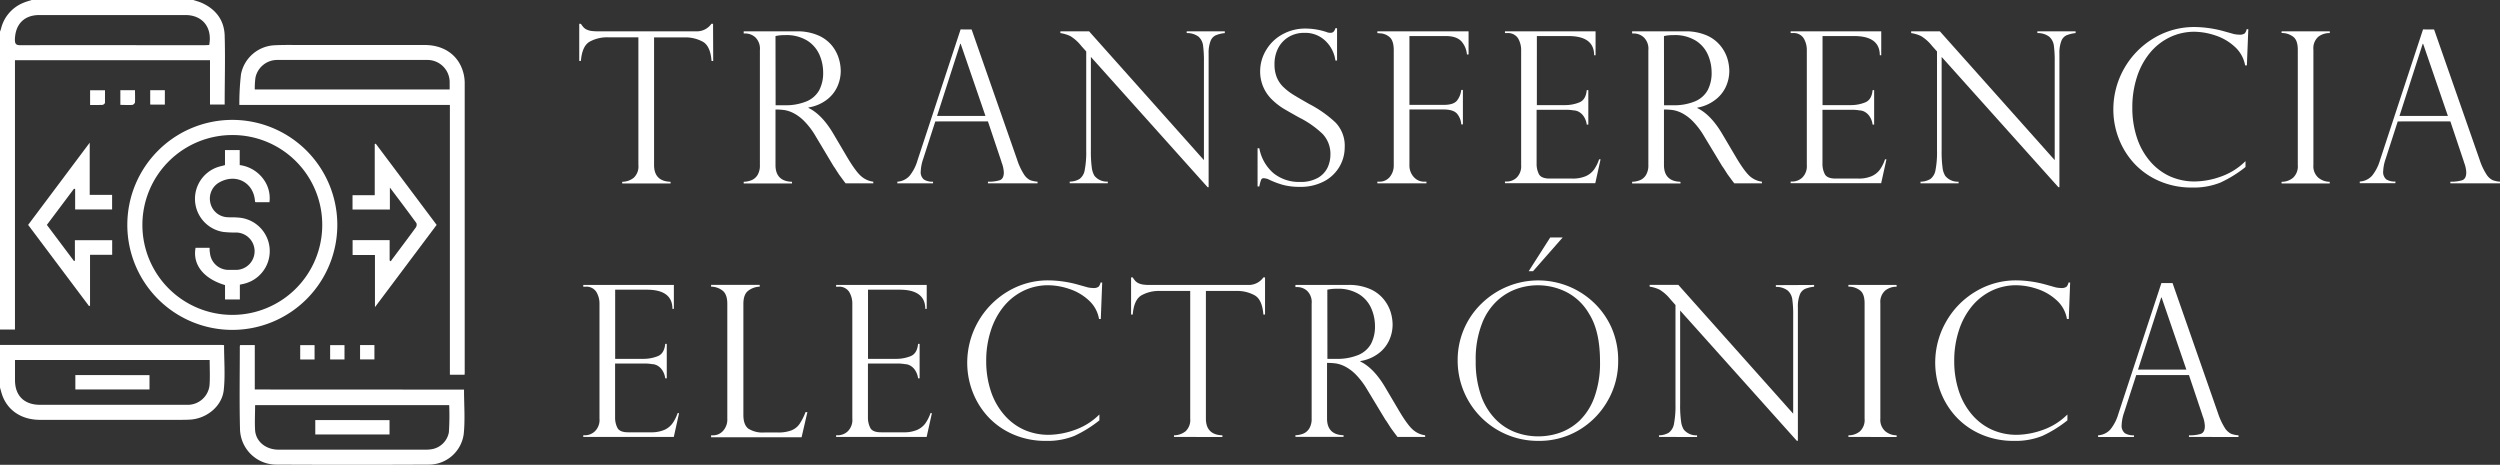<svg xmlns="http://www.w3.org/2000/svg" viewBox="0 0 696.68 129.53"><rect x="0" y="0" width="696.68" height="129.53" fill="#333333" stroke="none"/><defs><style>.cls-1{fill:#fff;}</style></defs><g id="Capa_2" data-name="Capa 2"><g id="Capa_1-2" data-name="Capa 1"><path class="cls-1" d="M53.88,0c.79.27,1.6.47,2.36.81,3.92,1.77,6.24,4.83,6.37,9.11.19,6.36,0,12.73,0,19.21H58.52V16.78H4.17V91.83H0v-83c.09-.27.2-.53.28-.8A10.41,10.41,0,0,1,6.38.84C7.17.48,8,.28,8.85,0ZM58.3,12.54c.91-4.9-1.86-8.34-6.64-8.35q-20.34,0-40.7,0C6.73,4.2,4.27,6.74,4.15,11c0,1.3.34,1.6,1.61,1.6,17.07-.05,34.14,0,51.21,0Z"></path><path class="cls-1" d="M0,96.13l61.84,0a5.42,5.42,0,0,1,.6.06c0,4.24.36,8.43-.09,12.54-.51,4.51-4.75,7.91-9.33,8.2-1.51.09-3,.07-4.55.07q-18.64,0-37.3,0c-5.17,0-9.07-2.61-10.59-7C.36,109.31.19,108.66,0,108Zm58.43,4.2H4.18c0,1.92,0,3.77,0,5.61,0,4.35,2.58,6.87,7,6.87H37.69c4.81,0,9.61,0,14.42,0a6.12,6.12,0,0,0,6.28-5.42C58.56,105.08,58.43,102.76,58.43,100.33Z"></path><path class="cls-1" d="M129.47,104.43h-4.1V29.25H66.7a71.69,71.69,0,0,1,.46-8.56,10,10,0,0,1,9.45-8.08c2.4-.12,4.8-.07,7.21-.07h34.51c5.42,0,9.45,2.85,10.76,7.63a11.18,11.18,0,0,1,.41,3q0,40.14,0,80.29C129.52,103.74,129.49,104,129.47,104.43ZM71,24.94h54.31c0-.77,0-1.45,0-2.12a6.2,6.2,0,0,0-6.42-6.11q-20.74,0-41.48,0a6.18,6.18,0,0,0-6.22,4.92A22.34,22.34,0,0,0,71,24.94Z"></path><path class="cls-1" d="M94,62.71a29.26,29.26,0,1,1-29.14-29.3A29.27,29.27,0,0,1,94,62.71ZM64.8,37.63a25.06,25.06,0,1,0,25,25.11A25,25,0,0,0,64.8,37.63Z"></path><path class="cls-1" d="M129.31,108.57c0,4.3.34,8.41-.09,12.45a9.84,9.84,0,0,1-9.74,8.46q-21.3.11-42.6,0a10.14,10.14,0,0,1-10-10c-.19-7.66-.05-15.33-.05-23a1.32,1.32,0,0,1,.11-.32H71v12.38Zm-4.13,4.33H71.09c0,2.39-.14,4.71,0,7,.23,3.17,3,5.41,6.54,5.41q20.55,0,41.1,0a8.72,8.72,0,0,0,1.14-.07,5.84,5.84,0,0,0,5.22-4.78A70.66,70.66,0,0,0,125.18,112.9Z"></path><path class="cls-1" d="M121.68,62.67,104.49,85.59V71.07H98.26V66.91h10.32V72.6l.33.21c.17-.25.33-.51.52-.75,2.14-2.87,4.3-5.72,6.41-8.62a1.39,1.39,0,0,0,.21-1.25c-2.34-3.23-4.76-6.41-7.4-9.93v6.13H98.24v-4h6.19V40.15l.28-.11Z"></path><path class="cls-1" d="M24.79,85.27,7.84,62.67,25,39.76V54.3h6.24v4.07H20.94V52.68l-.31-.1L13.06,62.67l7.56,10.07.25-.09V66.93H31.26V71H25.09v14.2Z"></path><path class="cls-1" d="M25.11,29.26V25.15h4.15c0,1.17,0,2.33,0,3.49,0,.22-.45.58-.7.59C27.44,29.3,26.35,29.26,25.11,29.26Z"></path><path class="cls-1" d="M37.62,25.14c0,1.21.05,2.3,0,3.38a1.09,1.09,0,0,1-.72.71c-1.08.08-2.17,0-3.36,0V25.14Z"></path><path class="cls-1" d="M45.94,25.14v4H41.86v-4Z"></path><path class="cls-1" d="M87.66,100.18h-4v-4h4Z"></path><path class="cls-1" d="M92,96.17H96v4H92Z"></path><path class="cls-1" d="M100.34,100.16v-4h4v4Z"></path><path class="cls-1" d="M21,108.53v-4H41.66v4Z"></path><path class="cls-1" d="M66.84,79.33v4.12H62.71v-4c-6-1.79-9.08-5.73-8.21-10.39h3.91c0,.52,0,1,.1,1.42a5.19,5.19,0,0,0,5.19,4.73c.75,0,1.51,0,2.27,0a5.21,5.21,0,0,0,0-10.41,29.64,29.64,0,0,1-3.78-.17,9.34,9.34,0,0,1-.49-18.35l1-.27V41.82h4.1V46A9.76,9.76,0,0,1,74,50.83a8.86,8.86,0,0,1,1.09,5.51h-3.9c-.06-.09-.13-.16-.13-.23-.32-5.2-5.23-7.86-9.86-5.33a5.17,5.17,0,0,0-2.62,5.55,5.09,5.09,0,0,0,4.6,4.19c1,.09,2.11,0,3.16.11a9.36,9.36,0,0,1,1.42,18.5Z"></path><path class="cls-1" d="M108.55,117.07v4H87.86v-4Z"></path><path class="cls-1" d="M198.75,17h-.46q-.31-4.14-2.41-5.36a10.21,10.21,0,0,0-5.18-1.22h-8.43V46c0,3,1.54,4.57,4.6,4.66v.46H173.39v-.46a5.22,5.22,0,0,0,3.2-1.11A4.26,4.26,0,0,0,177.9,46V10.4h-8.43a10.1,10.1,0,0,0-5.16,1.22q-2.09,1.22-2.43,5.36h-.46V6.63h.46a6.61,6.61,0,0,0,.81,1.06,2.82,2.82,0,0,0,.89.59,4.5,4.5,0,0,0,1.28.35,12.57,12.57,0,0,0,1.74.1H194a4.94,4.94,0,0,0,4.25-2.1h.46Z"></path><path class="cls-1" d="M207.82,9.33h-.57v-.6h14.67a14.67,14.67,0,0,1,6,1.09,10.14,10.14,0,0,1,3.83,2.78,10.64,10.64,0,0,1,1.95,3.55,12,12,0,0,1,.59,3.68,10.6,10.6,0,0,1-1,4.42,9.5,9.5,0,0,1-3,3.63,11.41,11.41,0,0,1-5,2.07v.12q3.8,1.84,7,7.3l3.82,6.48c1.73,2.89,3.11,4.72,4.16,5.49a6.21,6.21,0,0,0,3.09,1.29v.46h-7.71c-.33-.42-.63-.83-.92-1.22l-.92-1.25-.85-1.31a11,11,0,0,0-.67-1L227.32,38a20.85,20.85,0,0,0-3.12-4.16,11.93,11.93,0,0,0-3-2.28,8.86,8.86,0,0,0-2.49-.87,17.89,17.89,0,0,0-2.6-.17V46c0,3,1.53,4.57,4.6,4.66v.46H207.25v-.46a6.41,6.41,0,0,0,2.24-.47,3.62,3.62,0,0,0,1.63-1.44,5.11,5.11,0,0,0,.64-2.75v-32a4.44,4.44,0,0,0-1.23-3.56A4.15,4.15,0,0,0,207.82,9.33Zm8.32,20h2.41a15.26,15.26,0,0,0,6.23-1.09,7.18,7.18,0,0,0,3.52-3.12,10.36,10.36,0,0,0,1.09-5,12.35,12.35,0,0,0-1-4.79,8.89,8.89,0,0,0-3.32-3.94,11,11,0,0,0-6.32-1.6,11.28,11.28,0,0,0-2.64.26Z"></path><path class="cls-1" d="M270.76,8.21l12.69,36.3a17.58,17.58,0,0,0,1.9,4.08,4.29,4.29,0,0,0,1.71,1.6,7.19,7.19,0,0,0,2.08.44v.46H275.31v-.46a10.36,10.36,0,0,0,3.28-.4c.76-.27,1.15-1,1.15-2.19a8.94,8.94,0,0,0-.55-2.61.83.83,0,0,1-.11-.35l-3.77-11.24H260.64l-3.36,10.41a11.77,11.77,0,0,0-.69,3.42,2.64,2.64,0,0,0,.89,2.37,4.51,4.51,0,0,0,2.53.59v.46h-9.95v-.46A5,5,0,0,0,253.47,49a12.14,12.14,0,0,0,2.22-4.33l12-36.47Zm-9.63,24.1h13.49l-6.9-20.1h-.12Z"></path><path class="cls-1" d="M341.32,8.73v.49a9,9,0,0,0-2.54.62,2.87,2.87,0,0,0-1.45,1.64,9.25,9.25,0,0,0-.52,3.52V52.16h-.29L304,15.86V41.92a33.05,33.05,0,0,0,.26,4.83A5.9,5.9,0,0,0,305,49a4.48,4.48,0,0,0,3.71,1.61v.46H298.1v-.46a5.36,5.36,0,0,0,2.77-.76,3.83,3.83,0,0,0,1.41-2.47A25.85,25.85,0,0,0,302.7,42V14.34l-1.41-1.58a11.53,11.53,0,0,0-3-2.69,9.89,9.89,0,0,0-2.79-.85V8.73h8l32,35.89V17.27a32.26,32.26,0,0,0-.24-4.6A4,4,0,0,0,334,10.22a5.28,5.28,0,0,0-3.3-1V8.73Z"></path><path class="cls-1" d="M372.6,16.87h-.46a9.24,9.24,0,0,0-2.69-5.39,8.05,8.05,0,0,0-6-2.32,8.22,8.22,0,0,0-4.35,1.15,7.85,7.85,0,0,0-2.93,3.14,9.65,9.65,0,0,0-1,4.54,9.41,9.41,0,0,0,.62,3.52,7.78,7.78,0,0,0,1.83,2.72,16,16,0,0,0,2.85,2.2q1.63,1,4.42,2.58a32.6,32.6,0,0,1,7.25,5.1,9.32,9.32,0,0,1,2.59,7,10.58,10.58,0,0,1-1.39,5.22,10.76,10.76,0,0,1-4.22,4.13,14,14,0,0,1-7,1.61,17.53,17.53,0,0,1-4.63-.56,24,24,0,0,1-4.08-1.57,4.64,4.64,0,0,0-1.18-.28.76.76,0,0,0-.79.43,11.84,11.84,0,0,0-.5,1.87h-.49V41.31h.49a12,12,0,0,0,4,7,11.32,11.32,0,0,0,7.28,2.39,9.7,9.7,0,0,0,5.16-1.21A6.63,6.63,0,0,0,370,46.61a8.6,8.6,0,0,0,.75-3.46,8.1,8.1,0,0,0-2.17-5.82,26.73,26.73,0,0,0-6.6-4.61c-2-1.12-3.54-2-4.52-2.59a18.57,18.57,0,0,1-3-2.39,10.83,10.83,0,0,1-3.29-8A11.33,11.33,0,0,1,352.81,14a11.82,11.82,0,0,1,4.49-4.38,13,13,0,0,1,6.59-1.66,18.62,18.62,0,0,1,5.72.95,2.72,2.72,0,0,0,1.24.23q.94,0,1.29-1.29h.46Z"></path><path class="cls-1" d="M383.83,9.22V8.73h25.42v6.44h-.46a6.35,6.35,0,0,0-1.45-3.55c-.85-1-2.32-1.57-4.39-1.57H392.77V29.23h9.49c1.81,0,3-.36,3.68-1.1a5.73,5.73,0,0,0,1.27-3.07h.46v9.61h-.46a5.1,5.1,0,0,0-1.19-3c-.68-.77-1.93-1.16-3.76-1.16h-9.49V46A4.74,4.74,0,0,0,394,49.35a3.83,3.83,0,0,0,2.91,1.28h.6v.46H383.83v-.46h.57a3.67,3.67,0,0,0,2.87-1.29A5,5,0,0,0,388.4,46v-32q0-2.73-1.23-3.72a4.34,4.34,0,0,0-2.77-1Z"></path><path class="cls-1" d="M419.39,9.22V8.73h25.25V15.4h-.4q0-5.34-7.14-5.35h-8.82V29.29H436a10.64,10.64,0,0,0,4.11-.75q1.82-.73,2.07-3.42h.44v9.61h-.44a5.22,5.22,0,0,0-1-2.52,3.83,3.83,0,0,0-1.43-1.16,3.2,3.2,0,0,0-1.25-.29,12.57,12.57,0,0,0-2.15-.17h-8.14v15a6.24,6.24,0,0,0,.64,2.93c.43.83,1.44,1.24,3,1.24h6.3a9.18,9.18,0,0,0,3.74-.66,5.67,5.67,0,0,0,2.31-1.84,10.84,10.84,0,0,0,1.42-2.85h.41l-1.47,6.64H419.39v-.46H420a4.06,4.06,0,0,0,2.65-1.09A4.44,4.44,0,0,0,423.9,46V14.05a6.43,6.43,0,0,0-.87-3.39A3.31,3.31,0,0,0,420,9.22Z"></path><path class="cls-1" d="M455.41,9.33h-.58v-.6H469.5a14.72,14.72,0,0,1,6,1.09,10.1,10.1,0,0,1,3.82,2.78,10.67,10.67,0,0,1,2,3.55,12.29,12.29,0,0,1,.59,3.68,10.6,10.6,0,0,1-1,4.42,9.53,9.53,0,0,1-3,3.63A11.36,11.36,0,0,1,473,30v.12q3.8,1.84,7,7.3l3.83,6.48c1.72,2.89,3.11,4.72,4.15,5.49A6.29,6.29,0,0,0,491,50.63v.46h-7.7c-.33-.42-.64-.83-.92-1.22l-.93-1.25-.84-1.31a10,10,0,0,0-.68-1L474.91,38a21.64,21.64,0,0,0-3.12-4.16,12.14,12.14,0,0,0-3-2.28,8.86,8.86,0,0,0-2.49-.87,17.69,17.69,0,0,0-2.6-.17V46c0,3,1.54,4.57,4.6,4.66v.46H454.83v-.46a6.42,6.42,0,0,0,2.25-.47,3.6,3.6,0,0,0,1.62-1.44,5.11,5.11,0,0,0,.65-2.75v-32a4.41,4.41,0,0,0-1.24-3.56A4.11,4.11,0,0,0,455.41,9.33Zm8.31,20h2.42a15.21,15.21,0,0,0,6.22-1.09,7.21,7.21,0,0,0,3.53-3.12,10.36,10.36,0,0,0,1.09-5,12.36,12.36,0,0,0-1-4.79,8.82,8.82,0,0,0-3.32-3.94,11,11,0,0,0-6.31-1.6,11.32,11.32,0,0,0-2.65.26Z"></path><path class="cls-1" d="M499,9.22V8.73h25.25V15.4h-.4q0-5.34-7.13-5.35h-8.83V29.29h7.77a10.68,10.68,0,0,0,4.11-.75q1.82-.73,2.07-3.42h.43v9.61h-.43a5.22,5.22,0,0,0-1-2.52,3.81,3.81,0,0,0-1.42-1.16,3.24,3.24,0,0,0-1.25-.29,12.6,12.6,0,0,0-2.16-.17h-8.14v15a6.24,6.24,0,0,0,.65,2.93c.43.83,1.43,1.24,3,1.24h6.3a9.15,9.15,0,0,0,3.74-.66,5.7,5.7,0,0,0,2.32-1.84,11.15,11.15,0,0,0,1.42-2.85h.4l-1.47,6.64H499v-.46h.58a4.1,4.1,0,0,0,2.65-1.09A4.44,4.44,0,0,0,503.51,46V14.05a6.34,6.34,0,0,0-.88-3.39,3.28,3.28,0,0,0-3.06-1.44Z"></path><path class="cls-1" d="M578.41,8.73v.49a9,9,0,0,0-2.54.62,2.84,2.84,0,0,0-1.45,1.64A9.25,9.25,0,0,0,573.9,15V52.16h-.29l-32.53-36.3V41.92a33.05,33.05,0,0,0,.26,4.83,5.57,5.57,0,0,0,.75,2.27,4.48,4.48,0,0,0,3.71,1.61v.46H535.19v-.46a5.36,5.36,0,0,0,2.77-.76,3.92,3.92,0,0,0,1.41-2.47,25.85,25.85,0,0,0,.42-5.43V14.34l-1.41-1.58a11.69,11.69,0,0,0-3-2.69,9.89,9.89,0,0,0-2.79-.85V8.73h8l32,35.89V17.27a32.26,32.26,0,0,0-.24-4.6,4,4,0,0,0-1.3-2.45,5.25,5.25,0,0,0-3.29-1V8.73Z"></path><path class="cls-1" d="M626.14,18.22h-.49A9.07,9.07,0,0,0,622.73,13a14.68,14.68,0,0,0-5.45-3.15,18.84,18.84,0,0,0-5.75-1,15.72,15.72,0,0,0-6.86,1.53,16.42,16.42,0,0,0-5.54,4.35,20.37,20.37,0,0,0-3.62,6.73A27.12,27.12,0,0,0,594.22,30a26.16,26.16,0,0,0,1.25,8.27,19.27,19.27,0,0,0,3.65,6.62,16,16,0,0,0,5.56,4.24,16.76,16.76,0,0,0,7,1.44,22.25,22.25,0,0,0,7.08-1.31,18.31,18.31,0,0,0,7-4.36v1.64a33.72,33.72,0,0,1-7,4.34,19.93,19.93,0,0,1-7.92,1.38,22.42,22.42,0,0,1-9.13-1.82,20.76,20.76,0,0,1-7-4.93,21.76,21.76,0,0,1-4.31-7,22.44,22.44,0,0,1-1.47-8,23.12,23.12,0,0,1,11.31-19.89,21.73,21.73,0,0,1,11.3-3.09,31.88,31.88,0,0,1,8,1.12l3,.84a8.18,8.18,0,0,0,1.47.17,2.39,2.39,0,0,0,1.5-.33,2.31,2.31,0,0,0,.57-1.19h.46Z"></path><path class="cls-1" d="M649.25,8.73v.49A5,5,0,0,0,646,10.28a4.29,4.29,0,0,0-1.32,3.54V46a4.23,4.23,0,0,0,1.41,3.55,5,5,0,0,0,3.14,1.11v.46H635.81v-.46A4.9,4.9,0,0,0,639,49.55,4.35,4.35,0,0,0,640.33,46V13.82c0-1.76-.45-3-1.34-3.62a5.18,5.18,0,0,0-3.18-1V8.73Z"></path><path class="cls-1" d="M678.31,8.21,691,44.51a17.58,17.58,0,0,0,1.9,4.08,4.29,4.29,0,0,0,1.71,1.6,7.19,7.19,0,0,0,2.08.44v.46H682.85v-.46a10.36,10.36,0,0,0,3.28-.4c.77-.27,1.15-1,1.15-2.19a8.62,8.62,0,0,0-.55-2.61,1,1,0,0,1-.11-.35l-3.77-11.24H668.18l-3.36,10.41a11.77,11.77,0,0,0-.69,3.42A2.66,2.66,0,0,0,665,50a4.51,4.51,0,0,0,2.53.59v.46H657.6v-.46A5,5,0,0,0,661,49a12.3,12.3,0,0,0,2.23-4.33l12-36.47Zm-9.64,24.1h13.49l-6.9-20.1h-.12Z"></path><path class="cls-1" d="M162.54,79.9v-.49h25.25v6.67h-.4q0-5.34-7.13-5.35h-8.83V100h7.77a10.68,10.68,0,0,0,4.11-.75q1.81-.73,2.07-3.42h.43v9.61h-.43a5.18,5.18,0,0,0-1-2.52,3.81,3.81,0,0,0-1.42-1.16,3.24,3.24,0,0,0-1.25-.29,12.6,12.6,0,0,0-2.16-.17h-8.14v15a6.24,6.24,0,0,0,.65,2.93c.43.83,1.43,1.24,3,1.24h6.3a9.15,9.15,0,0,0,3.74-.66,5.6,5.6,0,0,0,2.31-1.84,11.17,11.17,0,0,0,1.43-2.85h.4l-1.47,6.64H162.54v-.46h.58a4.06,4.06,0,0,0,2.64-1.09,4.41,4.41,0,0,0,1.3-3.57V84.73a6.34,6.34,0,0,0-.88-3.39,3.28,3.28,0,0,0-3.06-1.44Z"></path><path class="cls-1" d="M198.16,121.31h.58a3.73,3.73,0,0,0,2.74-1.22,4.71,4.71,0,0,0,1.2-3.44v-32c0-1.76-.45-3-1.34-3.68a5.33,5.33,0,0,0-3.18-1.09v-.49h13.55v.49A5.58,5.58,0,0,0,208.54,81c-.92.67-1.38,1.91-1.38,3.71v30.92c0,1.84.46,3.11,1.38,3.82a7.49,7.49,0,0,0,4.52,1.07h3.65a10.24,10.24,0,0,0,3.81-.58,5,5,0,0,0,2.26-1.75,16.72,16.72,0,0,0,1.7-3.34H225l-1.62,7H198.16Z"></path><path class="cls-1" d="M233,79.9v-.49h25.25v6.67h-.4q0-5.34-7.13-5.35h-8.83V100h7.77a10.68,10.68,0,0,0,4.11-.75q1.81-.73,2.07-3.42h.43v9.61h-.43a5.18,5.18,0,0,0-1-2.52,3.81,3.81,0,0,0-1.42-1.16,3.24,3.24,0,0,0-1.25-.29,12.6,12.6,0,0,0-2.16-.17h-8.14v15a6.24,6.24,0,0,0,.65,2.93c.43.83,1.43,1.24,3,1.24h6.3a9.15,9.15,0,0,0,3.74-.66,5.7,5.7,0,0,0,2.32-1.84,11.15,11.15,0,0,0,1.42-2.85h.4l-1.47,6.64H233v-.46h.58a4.1,4.1,0,0,0,2.65-1.09,4.44,4.44,0,0,0,1.29-3.57V84.73a6.34,6.34,0,0,0-.88-3.39,3.28,3.28,0,0,0-3.06-1.44Z"></path><path class="cls-1" d="M306.76,88.9h-.49a9.07,9.07,0,0,0-2.92-5.26,14.68,14.68,0,0,0-5.45-3.15,18.84,18.84,0,0,0-5.75-1A15.69,15.69,0,0,0,285.29,81a16.33,16.33,0,0,0-5.54,4.35,20.37,20.37,0,0,0-3.62,6.73,26.84,26.84,0,0,0-1.3,8.52,26.45,26.45,0,0,0,1.25,8.27,19.29,19.29,0,0,0,3.66,6.62,16,16,0,0,0,5.56,4.24,16.76,16.76,0,0,0,7,1.44,22.19,22.19,0,0,0,7.07-1.31,18.24,18.24,0,0,0,7-4.36v1.64a33.85,33.85,0,0,1-7,4.34,19.93,19.93,0,0,1-7.92,1.38,22.42,22.42,0,0,1-9.13-1.82,20.66,20.66,0,0,1-7-4.93,21.52,21.52,0,0,1-4.31-7,22.44,22.44,0,0,1-1.47-8,23.14,23.14,0,0,1,11.3-19.89,21.76,21.76,0,0,1,11.31-3.09,31.88,31.88,0,0,1,8,1.12l3,.84a8.08,8.08,0,0,0,1.47.17,2.36,2.36,0,0,0,1.49-.33,2.31,2.31,0,0,0,.58-1.19h.46Z"></path><path class="cls-1" d="M352.53,87.66h-.46c-.22-2.76-1-4.55-2.42-5.36a10.11,10.11,0,0,0-5.18-1.22h-8.42v35.57c0,3,1.53,4.57,4.6,4.66v.46H327.16v-.46a5.25,5.25,0,0,0,3.21-1.11,4.29,4.29,0,0,0,1.31-3.55V81.08h-8.43a10,10,0,0,0-5.16,1.22q-2.08,1.22-2.43,5.36h-.46V77.31h.46a6.11,6.11,0,0,0,.8,1.06,2.94,2.94,0,0,0,.89.59,4.59,4.59,0,0,0,1.28.35,12.57,12.57,0,0,0,1.74.1h27.44a5,5,0,0,0,4.26-2.1h.46Z"></path><path class="cls-1" d="M361.6,80H361v-.6h14.67a14.72,14.72,0,0,1,6,1.09,10.1,10.1,0,0,1,3.82,2.78,10.85,10.85,0,0,1,2,3.55,12.29,12.29,0,0,1,.59,3.68,10.46,10.46,0,0,1-1,4.42,9.5,9.5,0,0,1-3,3.63,11.36,11.36,0,0,1-5,2.07v.12q3.8,1.84,7,7.3l3.82,6.47q2.59,4.35,4.16,5.5a6.25,6.25,0,0,0,3.09,1.29v.46h-7.71l-.92-1.22-.92-1.25-.84-1.31a10,10,0,0,0-.68-1l-5.06-8.37a21.64,21.64,0,0,0-3.12-4.16,12.14,12.14,0,0,0-3-2.28,8.86,8.86,0,0,0-2.49-.87,17.79,17.79,0,0,0-2.6-.17v15.5c0,3,1.53,4.57,4.6,4.66v.46H361v-.46a6.47,6.47,0,0,0,2.25-.47,3.6,3.6,0,0,0,1.62-1.44,5.11,5.11,0,0,0,.65-2.75v-32a4.41,4.41,0,0,0-1.24-3.56A4.11,4.11,0,0,0,361.6,80Zm8.31,20h2.42a15.21,15.21,0,0,0,6.22-1.09,7.21,7.21,0,0,0,3.53-3.12,10.49,10.49,0,0,0,1.09-5,12.35,12.35,0,0,0-1-4.78,8.82,8.82,0,0,0-3.32-3.94,11,11,0,0,0-6.31-1.6,11.32,11.32,0,0,0-2.65.26Z"></path><path class="cls-1" d="M450.94,100.63A21.81,21.81,0,0,1,448,111.71a22.2,22.2,0,0,1-8,8.15,21.61,21.61,0,0,1-11.27,3,22.36,22.36,0,0,1-22.52-22.43,21.81,21.81,0,0,1,6.72-15.9,22.7,22.7,0,0,1,7.24-4.72,22.48,22.48,0,0,1,24,4.54,21.86,21.86,0,0,1,5,7.17A22.38,22.38,0,0,1,450.94,100.63Zm-5.06.12q0-8.46-3-13.23a15.4,15.4,0,0,0-6.91-6.4,17.78,17.78,0,0,0-12.91-.75,15.75,15.75,0,0,0-5.59,3.21A16.94,16.94,0,0,0,413,90.14a27.23,27.23,0,0,0-1.76,10.44,28.29,28.29,0,0,0,1.45,9.53,17.73,17.73,0,0,0,4,6.64,15.31,15.31,0,0,0,5.61,3.71,18.09,18.09,0,0,0,6.37,1.14,18.33,18.33,0,0,0,6-1,15.44,15.44,0,0,0,5.55-3.42,17.28,17.28,0,0,0,4.08-6.45A27.81,27.81,0,0,0,445.88,100.75ZM435.47,66.18l-8.26,9.4H426l6-9.4Z"></path><path class="cls-1" d="M505.54,79.41v.49a9,9,0,0,0-2.55.62,2.91,2.91,0,0,0-1.45,1.64,9.22,9.22,0,0,0-.52,3.52v37.16h-.29l-32.52-36.3V112.6a31.68,31.68,0,0,0,.26,4.83,5.75,5.75,0,0,0,.74,2.27,4.48,4.48,0,0,0,3.71,1.61v.46H462.31v-.46a5.4,5.4,0,0,0,2.78-.76,4,4,0,0,0,1.41-2.47,26.7,26.7,0,0,0,.41-5.43V85l-1.41-1.59a11.63,11.63,0,0,0-3-2.68,9.69,9.69,0,0,0-2.79-.85v-.49h8l32,35.89V88a30.53,30.53,0,0,0-.25-4.6,4,4,0,0,0-1.29-2.45,5.27,5.27,0,0,0-3.29-1v-.49Z"></path><path class="cls-1" d="M528.53,79.41v.49A5,5,0,0,0,525.31,81,4.29,4.29,0,0,0,524,84.5v32.15a4.25,4.25,0,0,0,1.4,3.55,5,5,0,0,0,3.14,1.11v.46H515.1v-.46a4.9,4.9,0,0,0,3.18-1.08,4.34,4.34,0,0,0,1.33-3.58V84.5c0-1.76-.44-3-1.33-3.62a5.18,5.18,0,0,0-3.18-1v-.49Z"></path><path class="cls-1" d="M576.51,88.9H576a9,9,0,0,0-2.91-5.26,14.76,14.76,0,0,0-5.45-3.15,18.9,18.9,0,0,0-5.76-1A15.68,15.68,0,0,0,555.05,81a16.33,16.33,0,0,0-5.54,4.35,20.37,20.37,0,0,0-3.62,6.73,26.84,26.84,0,0,0-1.3,8.52,26.45,26.45,0,0,0,1.25,8.27,19.44,19.44,0,0,0,3.65,6.62,16.09,16.09,0,0,0,5.57,4.24,16.76,16.76,0,0,0,7,1.44,22.24,22.24,0,0,0,7.07-1.31,18.24,18.24,0,0,0,7-4.36v1.64a33.85,33.85,0,0,1-7,4.34,20,20,0,0,1-7.93,1.38,22.45,22.45,0,0,1-9.13-1.82,20.72,20.72,0,0,1-7-4.93,21.52,21.52,0,0,1-4.31-7,22.9,22.9,0,0,1,1.58-19.49,22.84,22.84,0,0,1,8.25-8.4,21.75,21.75,0,0,1,11.3-3.09,31.9,31.9,0,0,1,8,1.12l3,.84a8,8,0,0,0,1.47.17,2.38,2.38,0,0,0,1.49-.33,2.31,2.31,0,0,0,.58-1.19h.46Z"></path><path class="cls-1" d="M605.43,78.89l12.68,36.3a18.68,18.68,0,0,0,1.9,4.08,4.42,4.42,0,0,0,1.71,1.6,7.27,7.27,0,0,0,2.09.44v.46H610v-.46a10.32,10.32,0,0,0,3.28-.4c.77-.27,1.15-1,1.15-2.19a8.86,8.86,0,0,0-.54-2.61.89.89,0,0,1-.12-.35L610,104.52H595.31l-3.37,10.41a11.77,11.77,0,0,0-.69,3.42,2.66,2.66,0,0,0,.89,2.37,4.55,4.55,0,0,0,2.54.59v.46h-10v-.46a5,5,0,0,0,3.41-1.62,12.14,12.14,0,0,0,2.23-4.33l12-36.47ZM595.8,103h13.48l-6.9-20.1h-.11Z"></path></g></g></svg>